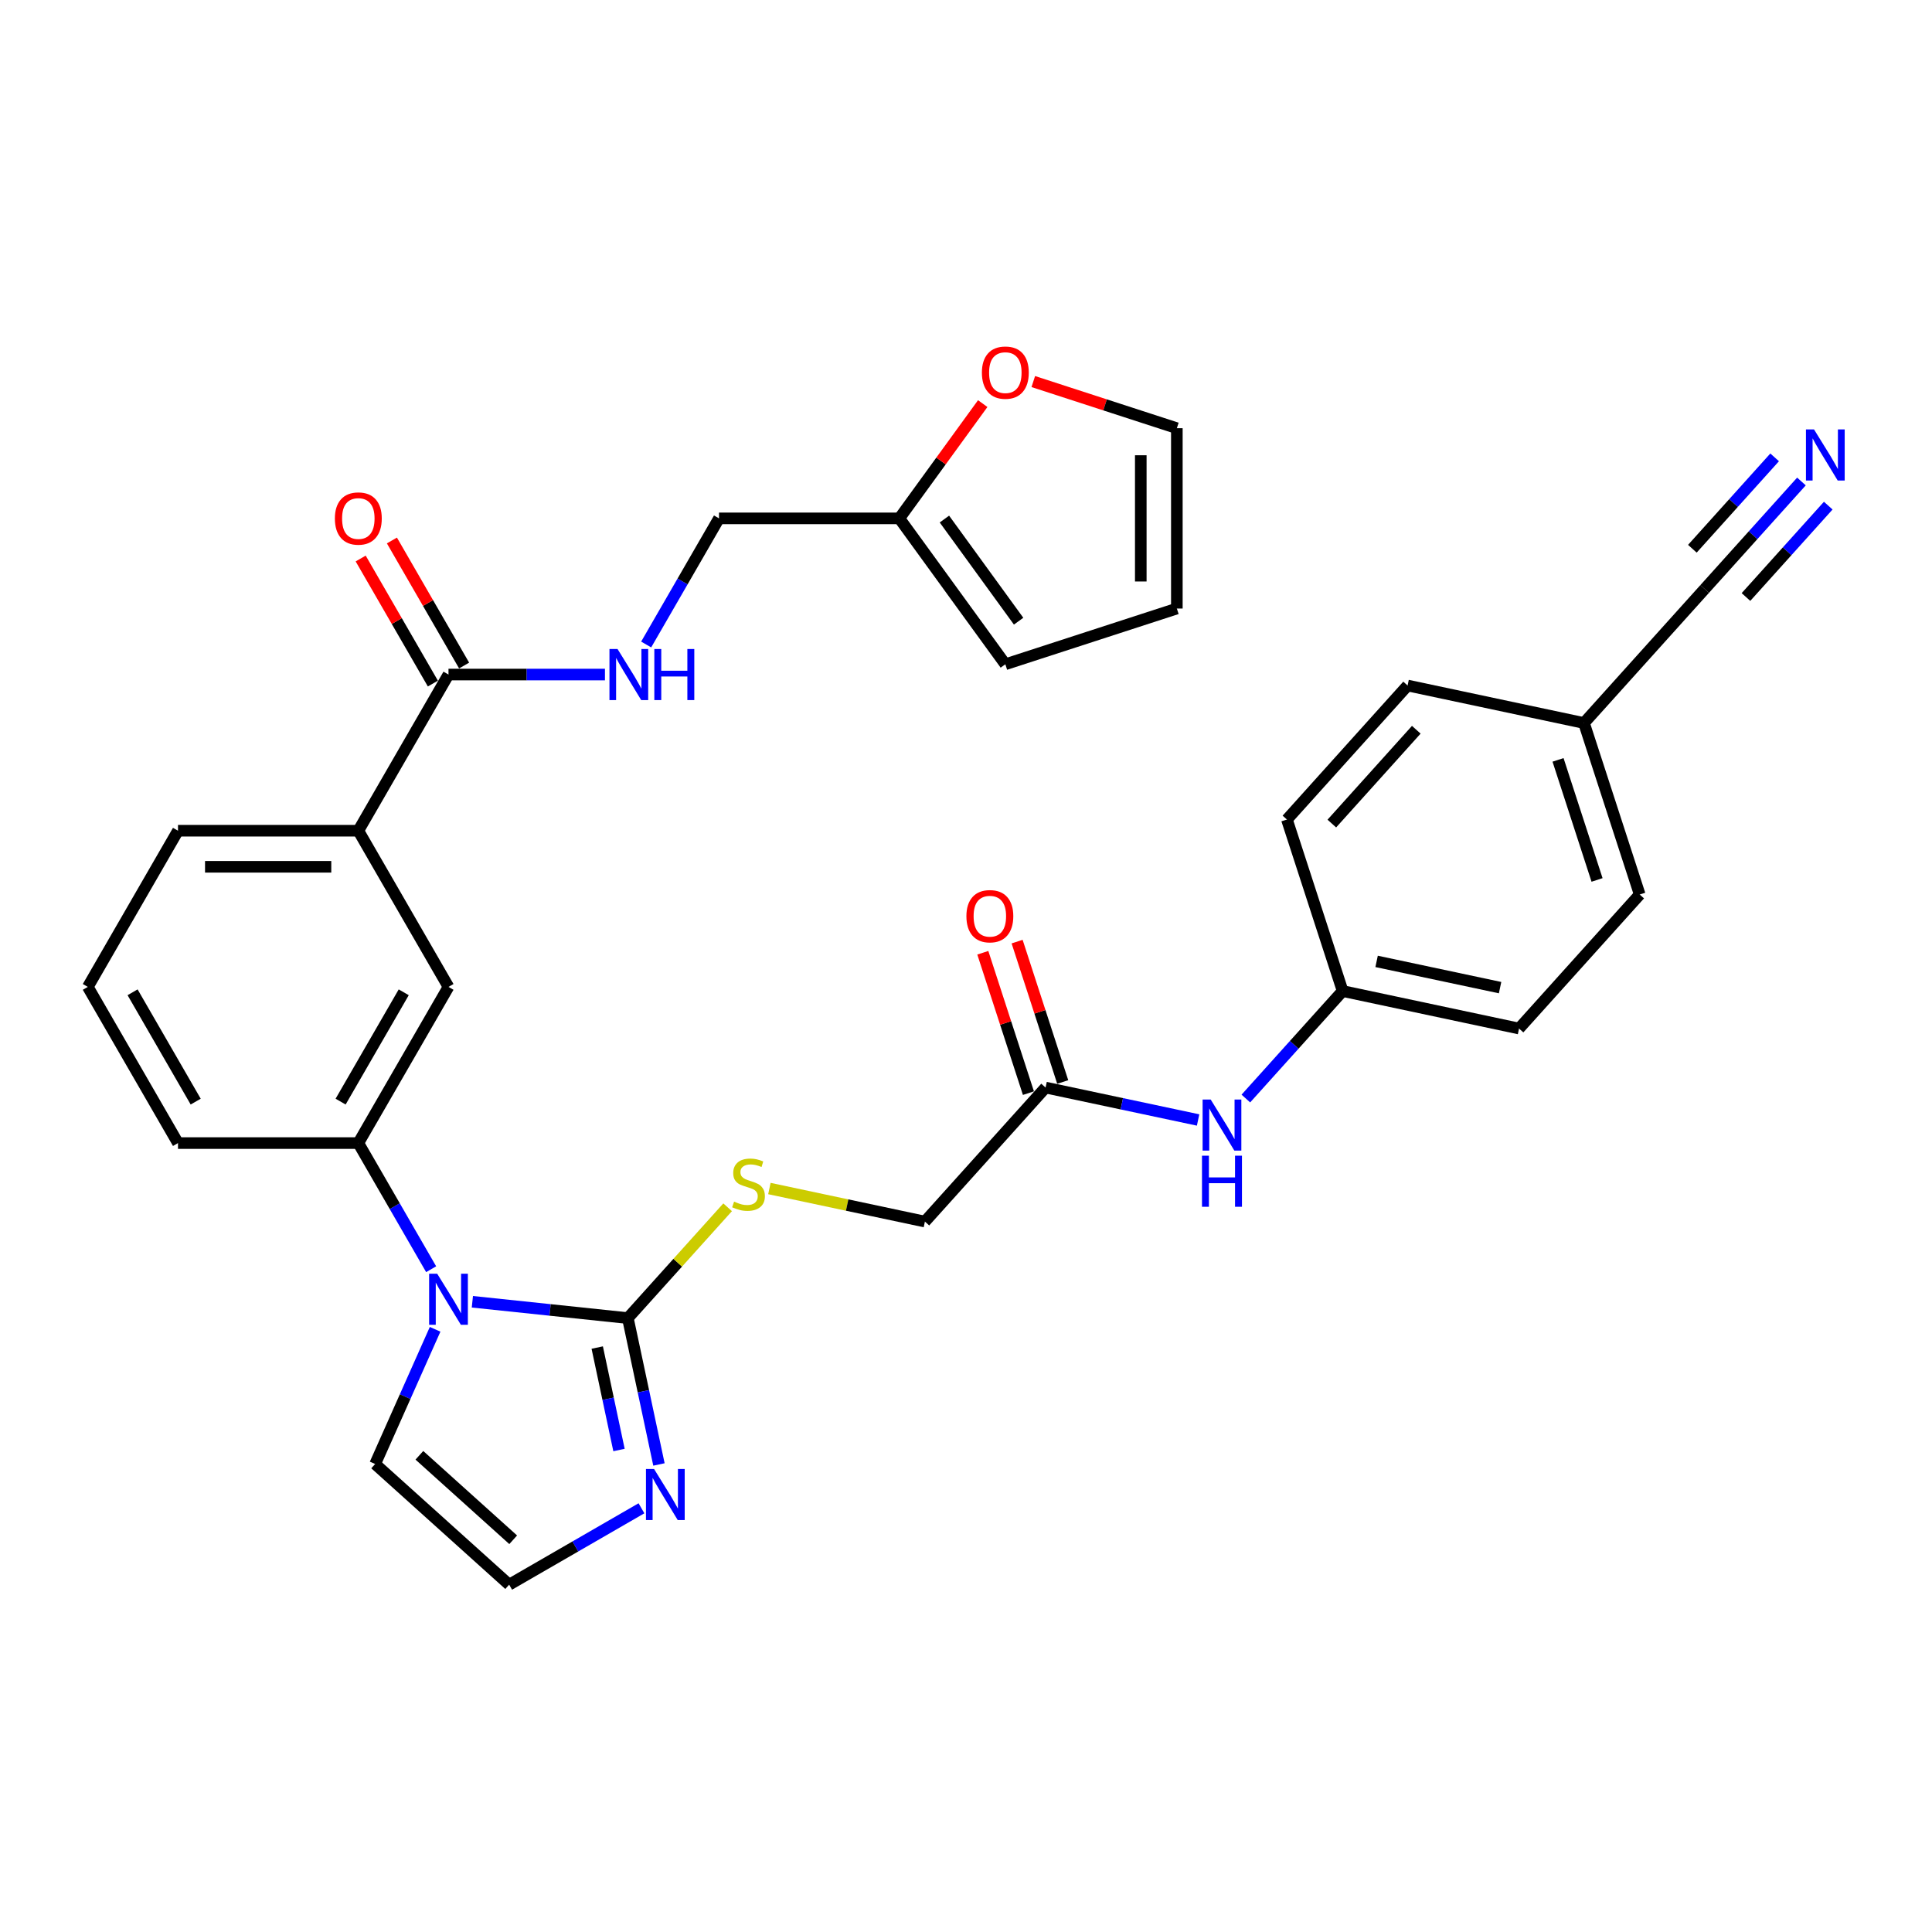<?xml version='1.0' encoding='iso-8859-1'?>
<svg version='1.1' baseProfile='full'
              xmlns='http://www.w3.org/2000/svg'
                      xmlns:rdkit='http://www.rdkit.org/xml'
                      xmlns:xlink='http://www.w3.org/1999/xlink'
                  xml:space='preserve'
width='1000px' height='1000px' viewBox='0 0 1000 1000'>
<!-- END OF HEADER -->
<rect style='opacity:1.0;fill:#FFFFFF;stroke:none' width='1000' height='1000' x='0' y='0'> </rect>
<path class='bond-0' d='M 244.498,673.792 L 284.734,678.021' style='fill:none;fill-rule:evenodd;stroke:#0000FF;stroke-width:6px;stroke-linecap:butt;stroke-linejoin:miter;stroke-opacity:1' />
<path class='bond-0' d='M 284.734,678.021 L 324.97,682.25' style='fill:none;fill-rule:evenodd;stroke:#000000;stroke-width:6px;stroke-linecap:butt;stroke-linejoin:miter;stroke-opacity:1' />
<path class='bond-2' d='M 223.161,656.942 L 204.315,624.299' style='fill:none;fill-rule:evenodd;stroke:#0000FF;stroke-width:6px;stroke-linecap:butt;stroke-linejoin:miter;stroke-opacity:1' />
<path class='bond-2' d='M 204.315,624.299 L 185.468,591.656' style='fill:none;fill-rule:evenodd;stroke:#000000;stroke-width:6px;stroke-linecap:butt;stroke-linejoin:miter;stroke-opacity:1' />
<path class='bond-11' d='M 225.216,688.044 L 209.695,722.905' style='fill:none;fill-rule:evenodd;stroke:#0000FF;stroke-width:6px;stroke-linecap:butt;stroke-linejoin:miter;stroke-opacity:1' />
<path class='bond-11' d='M 209.695,722.905 L 194.173,757.765' style='fill:none;fill-rule:evenodd;stroke:#000000;stroke-width:6px;stroke-linecap:butt;stroke-linejoin:miter;stroke-opacity:1' />
<path class='bond-1' d='M 324.97,682.25 L 333.021,720.126' style='fill:none;fill-rule:evenodd;stroke:#000000;stroke-width:6px;stroke-linecap:butt;stroke-linejoin:miter;stroke-opacity:1' />
<path class='bond-1' d='M 333.021,720.126 L 341.072,758.002' style='fill:none;fill-rule:evenodd;stroke:#0000FF;stroke-width:6px;stroke-linecap:butt;stroke-linejoin:miter;stroke-opacity:1' />
<path class='bond-1' d='M 309.125,697.494 L 314.76,724.007' style='fill:none;fill-rule:evenodd;stroke:#000000;stroke-width:6px;stroke-linecap:butt;stroke-linejoin:miter;stroke-opacity:1' />
<path class='bond-1' d='M 314.76,724.007 L 320.396,750.52' style='fill:none;fill-rule:evenodd;stroke:#0000FF;stroke-width:6px;stroke-linecap:butt;stroke-linejoin:miter;stroke-opacity:1' />
<path class='bond-5' d='M 324.97,682.25 L 350.795,653.569' style='fill:none;fill-rule:evenodd;stroke:#000000;stroke-width:6px;stroke-linecap:butt;stroke-linejoin:miter;stroke-opacity:1' />
<path class='bond-5' d='M 350.795,653.569 L 376.619,624.888' style='fill:none;fill-rule:evenodd;stroke:#CCCC00;stroke-width:6px;stroke-linecap:butt;stroke-linejoin:miter;stroke-opacity:1' />
<path class='bond-32' d='M 332.019,780.688 L 297.78,800.456' style='fill:none;fill-rule:evenodd;stroke:#0000FF;stroke-width:6px;stroke-linecap:butt;stroke-linejoin:miter;stroke-opacity:1' />
<path class='bond-32' d='M 297.78,800.456 L 263.54,820.224' style='fill:none;fill-rule:evenodd;stroke:#000000;stroke-width:6px;stroke-linecap:butt;stroke-linejoin:miter;stroke-opacity:1' />
<path class='bond-6' d='M 185.468,591.656 L 232.139,510.819' style='fill:none;fill-rule:evenodd;stroke:#000000;stroke-width:6px;stroke-linecap:butt;stroke-linejoin:miter;stroke-opacity:1' />
<path class='bond-6' d='M 176.301,570.196 L 208.971,513.61' style='fill:none;fill-rule:evenodd;stroke:#000000;stroke-width:6px;stroke-linecap:butt;stroke-linejoin:miter;stroke-opacity:1' />
<path class='bond-29' d='M 185.468,591.656 L 92.126,591.656' style='fill:none;fill-rule:evenodd;stroke:#000000;stroke-width:6px;stroke-linecap:butt;stroke-linejoin:miter;stroke-opacity:1' />
<path class='bond-3' d='M 232.139,349.146 L 185.468,429.982' style='fill:none;fill-rule:evenodd;stroke:#000000;stroke-width:6px;stroke-linecap:butt;stroke-linejoin:miter;stroke-opacity:1' />
<path class='bond-8' d='M 232.139,349.146 L 272.631,349.146' style='fill:none;fill-rule:evenodd;stroke:#000000;stroke-width:6px;stroke-linecap:butt;stroke-linejoin:miter;stroke-opacity:1' />
<path class='bond-8' d='M 272.631,349.146 L 313.123,349.146' style='fill:none;fill-rule:evenodd;stroke:#0000FF;stroke-width:6px;stroke-linecap:butt;stroke-linejoin:miter;stroke-opacity:1' />
<path class='bond-16' d='M 240.223,344.478 L 221.538,312.115' style='fill:none;fill-rule:evenodd;stroke:#000000;stroke-width:6px;stroke-linecap:butt;stroke-linejoin:miter;stroke-opacity:1' />
<path class='bond-16' d='M 221.538,312.115 L 202.853,279.752' style='fill:none;fill-rule:evenodd;stroke:#FF0000;stroke-width:6px;stroke-linecap:butt;stroke-linejoin:miter;stroke-opacity:1' />
<path class='bond-16' d='M 224.056,353.813 L 205.371,321.45' style='fill:none;fill-rule:evenodd;stroke:#000000;stroke-width:6px;stroke-linecap:butt;stroke-linejoin:miter;stroke-opacity:1' />
<path class='bond-16' d='M 205.371,321.45 L 186.686,289.087' style='fill:none;fill-rule:evenodd;stroke:#FF0000;stroke-width:6px;stroke-linecap:butt;stroke-linejoin:miter;stroke-opacity:1' />
<path class='bond-4' d='M 932.424,249.221 L 907.375,277.042' style='fill:none;fill-rule:evenodd;stroke:#0000FF;stroke-width:6px;stroke-linecap:butt;stroke-linejoin:miter;stroke-opacity:1' />
<path class='bond-4' d='M 907.375,277.042 L 882.325,304.862' style='fill:none;fill-rule:evenodd;stroke:#000000;stroke-width:6px;stroke-linecap:butt;stroke-linejoin:miter;stroke-opacity:1' />
<path class='bond-4' d='M 918.551,236.729 L 897.259,260.377' style='fill:none;fill-rule:evenodd;stroke:#0000FF;stroke-width:6px;stroke-linecap:butt;stroke-linejoin:miter;stroke-opacity:1' />
<path class='bond-4' d='M 897.259,260.377 L 875.966,284.025' style='fill:none;fill-rule:evenodd;stroke:#000000;stroke-width:6px;stroke-linecap:butt;stroke-linejoin:miter;stroke-opacity:1' />
<path class='bond-4' d='M 946.298,261.713 L 925.005,285.36' style='fill:none;fill-rule:evenodd;stroke:#0000FF;stroke-width:6px;stroke-linecap:butt;stroke-linejoin:miter;stroke-opacity:1' />
<path class='bond-4' d='M 925.005,285.36 L 903.713,309.008' style='fill:none;fill-rule:evenodd;stroke:#000000;stroke-width:6px;stroke-linecap:butt;stroke-linejoin:miter;stroke-opacity:1' />
<path class='bond-21' d='M 398.237,615.18 L 438.484,623.735' style='fill:none;fill-rule:evenodd;stroke:#CCCC00;stroke-width:6px;stroke-linecap:butt;stroke-linejoin:miter;stroke-opacity:1' />
<path class='bond-21' d='M 438.484,623.735 L 478.731,632.29' style='fill:none;fill-rule:evenodd;stroke:#000000;stroke-width:6px;stroke-linecap:butt;stroke-linejoin:miter;stroke-opacity:1' />
<path class='bond-7' d='M 232.139,510.819 L 185.468,429.982' style='fill:none;fill-rule:evenodd;stroke:#000000;stroke-width:6px;stroke-linecap:butt;stroke-linejoin:miter;stroke-opacity:1' />
<path class='bond-33' d='M 185.468,429.982 L 92.126,429.982' style='fill:none;fill-rule:evenodd;stroke:#000000;stroke-width:6px;stroke-linecap:butt;stroke-linejoin:miter;stroke-opacity:1' />
<path class='bond-33' d='M 171.467,448.651 L 106.127,448.651' style='fill:none;fill-rule:evenodd;stroke:#000000;stroke-width:6px;stroke-linecap:butt;stroke-linejoin:miter;stroke-opacity:1' />
<path class='bond-22' d='M 334.46,333.595 L 353.306,300.952' style='fill:none;fill-rule:evenodd;stroke:#0000FF;stroke-width:6px;stroke-linecap:butt;stroke-linejoin:miter;stroke-opacity:1' />
<path class='bond-22' d='M 353.306,300.952 L 372.153,268.309' style='fill:none;fill-rule:evenodd;stroke:#000000;stroke-width:6px;stroke-linecap:butt;stroke-linejoin:miter;stroke-opacity:1' />
<path class='bond-9' d='M 263.54,820.224 L 194.173,757.765' style='fill:none;fill-rule:evenodd;stroke:#000000;stroke-width:6px;stroke-linecap:butt;stroke-linejoin:miter;stroke-opacity:1' />
<path class='bond-9' d='M 265.627,796.981 L 217.07,753.261' style='fill:none;fill-rule:evenodd;stroke:#000000;stroke-width:6px;stroke-linecap:butt;stroke-linejoin:miter;stroke-opacity:1' />
<path class='bond-10' d='M 882.325,304.862 L 819.866,374.229' style='fill:none;fill-rule:evenodd;stroke:#000000;stroke-width:6px;stroke-linecap:butt;stroke-linejoin:miter;stroke-opacity:1' />
<path class='bond-12' d='M 541.189,562.923 L 478.731,632.29' style='fill:none;fill-rule:evenodd;stroke:#000000;stroke-width:6px;stroke-linecap:butt;stroke-linejoin:miter;stroke-opacity:1' />
<path class='bond-15' d='M 541.189,562.923 L 580.661,571.313' style='fill:none;fill-rule:evenodd;stroke:#000000;stroke-width:6px;stroke-linecap:butt;stroke-linejoin:miter;stroke-opacity:1' />
<path class='bond-15' d='M 580.661,571.313 L 620.133,579.703' style='fill:none;fill-rule:evenodd;stroke:#0000FF;stroke-width:6px;stroke-linecap:butt;stroke-linejoin:miter;stroke-opacity:1' />
<path class='bond-20' d='M 550.067,560.039 L 538.262,523.707' style='fill:none;fill-rule:evenodd;stroke:#000000;stroke-width:6px;stroke-linecap:butt;stroke-linejoin:miter;stroke-opacity:1' />
<path class='bond-20' d='M 538.262,523.707 L 526.457,487.376' style='fill:none;fill-rule:evenodd;stroke:#FF0000;stroke-width:6px;stroke-linecap:butt;stroke-linejoin:miter;stroke-opacity:1' />
<path class='bond-20' d='M 532.312,565.807 L 520.507,529.476' style='fill:none;fill-rule:evenodd;stroke:#000000;stroke-width:6px;stroke-linecap:butt;stroke-linejoin:miter;stroke-opacity:1' />
<path class='bond-20' d='M 520.507,529.476 L 508.702,493.144' style='fill:none;fill-rule:evenodd;stroke:#FF0000;stroke-width:6px;stroke-linecap:butt;stroke-linejoin:miter;stroke-opacity:1' />
<path class='bond-13' d='M 465.495,268.309 L 372.153,268.309' style='fill:none;fill-rule:evenodd;stroke:#000000;stroke-width:6px;stroke-linecap:butt;stroke-linejoin:miter;stroke-opacity:1' />
<path class='bond-14' d='M 465.495,268.309 L 487.075,238.606' style='fill:none;fill-rule:evenodd;stroke:#000000;stroke-width:6px;stroke-linecap:butt;stroke-linejoin:miter;stroke-opacity:1' />
<path class='bond-14' d='M 487.075,238.606 L 508.655,208.904' style='fill:none;fill-rule:evenodd;stroke:#FF0000;stroke-width:6px;stroke-linecap:butt;stroke-linejoin:miter;stroke-opacity:1' />
<path class='bond-17' d='M 465.495,268.309 L 520.36,343.824' style='fill:none;fill-rule:evenodd;stroke:#000000;stroke-width:6px;stroke-linecap:butt;stroke-linejoin:miter;stroke-opacity:1' />
<path class='bond-17' d='M 488.828,268.663 L 527.234,321.524' style='fill:none;fill-rule:evenodd;stroke:#000000;stroke-width:6px;stroke-linecap:butt;stroke-linejoin:miter;stroke-opacity:1' />
<path class='bond-18' d='M 534.828,197.494 L 571.981,209.566' style='fill:none;fill-rule:evenodd;stroke:#FF0000;stroke-width:6px;stroke-linecap:butt;stroke-linejoin:miter;stroke-opacity:1' />
<path class='bond-18' d='M 571.981,209.566 L 609.134,221.638' style='fill:none;fill-rule:evenodd;stroke:#000000;stroke-width:6px;stroke-linecap:butt;stroke-linejoin:miter;stroke-opacity:1' />
<path class='bond-24' d='M 644.85,568.604 L 669.9,540.784' style='fill:none;fill-rule:evenodd;stroke:#0000FF;stroke-width:6px;stroke-linecap:butt;stroke-linejoin:miter;stroke-opacity:1' />
<path class='bond-24' d='M 669.9,540.784 L 694.95,512.963' style='fill:none;fill-rule:evenodd;stroke:#000000;stroke-width:6px;stroke-linecap:butt;stroke-linejoin:miter;stroke-opacity:1' />
<path class='bond-19' d='M 520.36,343.824 L 609.134,314.98' style='fill:none;fill-rule:evenodd;stroke:#000000;stroke-width:6px;stroke-linecap:butt;stroke-linejoin:miter;stroke-opacity:1' />
<path class='bond-35' d='M 609.134,221.638 L 609.134,314.98' style='fill:none;fill-rule:evenodd;stroke:#000000;stroke-width:6px;stroke-linecap:butt;stroke-linejoin:miter;stroke-opacity:1' />
<path class='bond-35' d='M 590.466,235.639 L 590.466,300.978' style='fill:none;fill-rule:evenodd;stroke:#000000;stroke-width:6px;stroke-linecap:butt;stroke-linejoin:miter;stroke-opacity:1' />
<path class='bond-23' d='M 819.866,374.229 L 848.711,463.003' style='fill:none;fill-rule:evenodd;stroke:#000000;stroke-width:6px;stroke-linecap:butt;stroke-linejoin:miter;stroke-opacity:1' />
<path class='bond-23' d='M 806.438,393.314 L 826.629,455.456' style='fill:none;fill-rule:evenodd;stroke:#000000;stroke-width:6px;stroke-linecap:butt;stroke-linejoin:miter;stroke-opacity:1' />
<path class='bond-34' d='M 819.866,374.229 L 728.564,354.822' style='fill:none;fill-rule:evenodd;stroke:#000000;stroke-width:6px;stroke-linecap:butt;stroke-linejoin:miter;stroke-opacity:1' />
<path class='bond-27' d='M 694.95,512.963 L 666.106,424.189' style='fill:none;fill-rule:evenodd;stroke:#000000;stroke-width:6px;stroke-linecap:butt;stroke-linejoin:miter;stroke-opacity:1' />
<path class='bond-28' d='M 694.95,512.963 L 786.253,532.37' style='fill:none;fill-rule:evenodd;stroke:#000000;stroke-width:6px;stroke-linecap:butt;stroke-linejoin:miter;stroke-opacity:1' />
<path class='bond-28' d='M 712.527,497.614 L 776.439,511.198' style='fill:none;fill-rule:evenodd;stroke:#000000;stroke-width:6px;stroke-linecap:butt;stroke-linejoin:miter;stroke-opacity:1' />
<path class='bond-25' d='M 728.564,354.822 L 666.106,424.189' style='fill:none;fill-rule:evenodd;stroke:#000000;stroke-width:6px;stroke-linecap:butt;stroke-linejoin:miter;stroke-opacity:1' />
<path class='bond-25' d='M 733.069,377.719 L 689.348,426.276' style='fill:none;fill-rule:evenodd;stroke:#000000;stroke-width:6px;stroke-linecap:butt;stroke-linejoin:miter;stroke-opacity:1' />
<path class='bond-26' d='M 848.711,463.003 L 786.253,532.37' style='fill:none;fill-rule:evenodd;stroke:#000000;stroke-width:6px;stroke-linecap:butt;stroke-linejoin:miter;stroke-opacity:1' />
<path class='bond-31' d='M 92.126,591.656 L 45.455,510.819' style='fill:none;fill-rule:evenodd;stroke:#000000;stroke-width:6px;stroke-linecap:butt;stroke-linejoin:miter;stroke-opacity:1' />
<path class='bond-31' d='M 101.292,570.196 L 68.623,513.61' style='fill:none;fill-rule:evenodd;stroke:#000000;stroke-width:6px;stroke-linecap:butt;stroke-linejoin:miter;stroke-opacity:1' />
<path class='bond-30' d='M 92.126,429.982 L 45.455,510.819' style='fill:none;fill-rule:evenodd;stroke:#000000;stroke-width:6px;stroke-linecap:butt;stroke-linejoin:miter;stroke-opacity:1' />
<path  class='atom-0' d='M 226.296 659.276
L 234.958 673.277
Q 235.817 674.658, 237.198 677.16
Q 238.58 679.662, 238.655 679.811
L 238.655 659.276
L 242.164 659.276
L 242.164 685.71
L 238.543 685.71
L 229.246 670.402
Q 228.163 668.61, 227.005 666.556
Q 225.885 664.503, 225.549 663.868
L 225.549 685.71
L 222.114 685.71
L 222.114 659.276
L 226.296 659.276
' fill='#0000FF'/>
<path  class='atom-2' d='M 338.534 760.335
L 347.196 774.336
Q 348.055 775.718, 349.436 778.22
Q 350.818 780.721, 350.892 780.87
L 350.892 760.335
L 354.402 760.335
L 354.402 786.77
L 350.78 786.77
L 341.484 771.462
Q 340.401 769.669, 339.243 767.616
Q 338.123 765.562, 337.787 764.928
L 337.787 786.77
L 334.352 786.77
L 334.352 760.335
L 338.534 760.335
' fill='#0000FF'/>
<path  class='atom-5' d='M 938.94 222.278
L 947.602 236.28
Q 948.461 237.661, 949.842 240.163
Q 951.224 242.664, 951.298 242.814
L 951.298 222.278
L 954.808 222.278
L 954.808 248.713
L 951.186 248.713
L 941.889 233.405
Q 940.807 231.613, 939.649 229.559
Q 938.529 227.505, 938.193 226.871
L 938.193 248.713
L 934.758 248.713
L 934.758 222.278
L 938.94 222.278
' fill='#0000FF'/>
<path  class='atom-6' d='M 379.961 621.956
Q 380.26 622.068, 381.492 622.591
Q 382.724 623.113, 384.068 623.449
Q 385.45 623.748, 386.794 623.748
Q 389.295 623.748, 390.751 622.553
Q 392.208 621.321, 392.208 619.193
Q 392.208 617.737, 391.461 616.841
Q 390.751 615.945, 389.631 615.459
Q 388.511 614.974, 386.644 614.414
Q 384.292 613.704, 382.873 613.032
Q 381.492 612.36, 380.484 610.941
Q 379.513 609.523, 379.513 607.133
Q 379.513 603.81, 381.753 601.757
Q 384.031 599.703, 388.511 599.703
Q 391.573 599.703, 395.045 601.159
L 394.186 604.034
Q 391.013 602.727, 388.623 602.727
Q 386.047 602.727, 384.628 603.81
Q 383.209 604.855, 383.247 606.685
Q 383.247 608.104, 383.956 608.963
Q 384.703 609.821, 385.748 610.307
Q 386.831 610.792, 388.623 611.352
Q 391.013 612.099, 392.432 612.846
Q 393.85 613.592, 394.859 615.123
Q 395.904 616.617, 395.904 619.193
Q 395.904 622.852, 393.44 624.831
Q 391.013 626.772, 386.943 626.772
Q 384.591 626.772, 382.799 626.25
Q 381.044 625.764, 378.953 624.905
L 379.961 621.956
' fill='#CCCC00'/>
<path  class='atom-9' d='M 319.638 335.928
L 328.301 349.93
Q 329.159 351.311, 330.541 353.813
Q 331.922 356.314, 331.997 356.464
L 331.997 335.928
L 335.507 335.928
L 335.507 362.363
L 331.885 362.363
L 322.588 347.055
Q 321.505 345.262, 320.348 343.209
Q 319.228 341.155, 318.892 340.521
L 318.892 362.363
L 315.457 362.363
L 315.457 335.928
L 319.638 335.928
' fill='#0000FF'/>
<path  class='atom-9' d='M 338.68 335.928
L 342.265 335.928
L 342.265 347.167
L 355.78 347.167
L 355.78 335.928
L 359.365 335.928
L 359.365 362.363
L 355.78 362.363
L 355.78 350.154
L 342.265 350.154
L 342.265 362.363
L 338.68 362.363
L 338.68 335.928
' fill='#0000FF'/>
<path  class='atom-15' d='M 508.226 192.868
Q 508.226 186.521, 511.362 182.974
Q 514.498 179.427, 520.36 179.427
Q 526.222 179.427, 529.359 182.974
Q 532.495 186.521, 532.495 192.868
Q 532.495 199.29, 529.321 202.949
Q 526.148 206.57, 520.36 206.57
Q 514.536 206.57, 511.362 202.949
Q 508.226 199.327, 508.226 192.868
M 520.36 203.584
Q 524.393 203.584, 526.558 200.895
Q 528.761 198.17, 528.761 192.868
Q 528.761 187.678, 526.558 185.064
Q 524.393 182.413, 520.36 182.413
Q 516.328 182.413, 514.125 185.027
Q 511.96 187.641, 511.96 192.868
Q 511.96 198.207, 514.125 200.895
Q 516.328 203.584, 520.36 203.584
' fill='#FF0000'/>
<path  class='atom-16' d='M 626.649 569.113
L 635.311 583.114
Q 636.17 584.496, 637.551 586.997
Q 638.932 589.499, 639.007 589.648
L 639.007 569.113
L 642.517 569.113
L 642.517 595.547
L 638.895 595.547
L 629.598 580.239
Q 628.515 578.447, 627.358 576.393
Q 626.238 574.34, 625.902 573.705
L 625.902 595.547
L 622.467 595.547
L 622.467 569.113
L 626.649 569.113
' fill='#0000FF'/>
<path  class='atom-16' d='M 622.15 598.191
L 625.734 598.191
L 625.734 609.429
L 639.25 609.429
L 639.25 598.191
L 642.834 598.191
L 642.834 624.625
L 639.25 624.625
L 639.25 612.416
L 625.734 612.416
L 625.734 624.625
L 622.15 624.625
L 622.15 598.191
' fill='#0000FF'/>
<path  class='atom-17' d='M 173.334 268.383
Q 173.334 262.036, 176.47 258.489
Q 179.606 254.942, 185.468 254.942
Q 191.33 254.942, 194.466 258.489
Q 197.603 262.036, 197.603 268.383
Q 197.603 274.805, 194.429 278.464
Q 191.255 282.086, 185.468 282.086
Q 179.643 282.086, 176.47 278.464
Q 173.334 274.843, 173.334 268.383
M 185.468 279.099
Q 189.5 279.099, 191.666 276.411
Q 193.869 273.685, 193.869 268.383
Q 193.869 263.194, 191.666 260.58
Q 189.5 257.929, 185.468 257.929
Q 181.436 257.929, 179.233 260.543
Q 177.067 263.156, 177.067 268.383
Q 177.067 273.723, 179.233 276.411
Q 181.436 279.099, 185.468 279.099
' fill='#FF0000'/>
<path  class='atom-21' d='M 500.21 474.224
Q 500.21 467.877, 503.347 464.33
Q 506.483 460.783, 512.345 460.783
Q 518.207 460.783, 521.343 464.33
Q 524.479 467.877, 524.479 474.224
Q 524.479 480.646, 521.306 484.305
Q 518.132 487.926, 512.345 487.926
Q 506.52 487.926, 503.347 484.305
Q 500.21 480.683, 500.21 474.224
M 512.345 484.94
Q 516.377 484.94, 518.543 482.251
Q 520.746 479.526, 520.746 474.224
Q 520.746 469.034, 518.543 466.42
Q 516.377 463.769, 512.345 463.769
Q 508.312 463.769, 506.11 466.383
Q 503.944 468.997, 503.944 474.224
Q 503.944 479.563, 506.11 482.251
Q 508.312 484.94, 512.345 484.94
' fill='#FF0000'/>
</svg>
